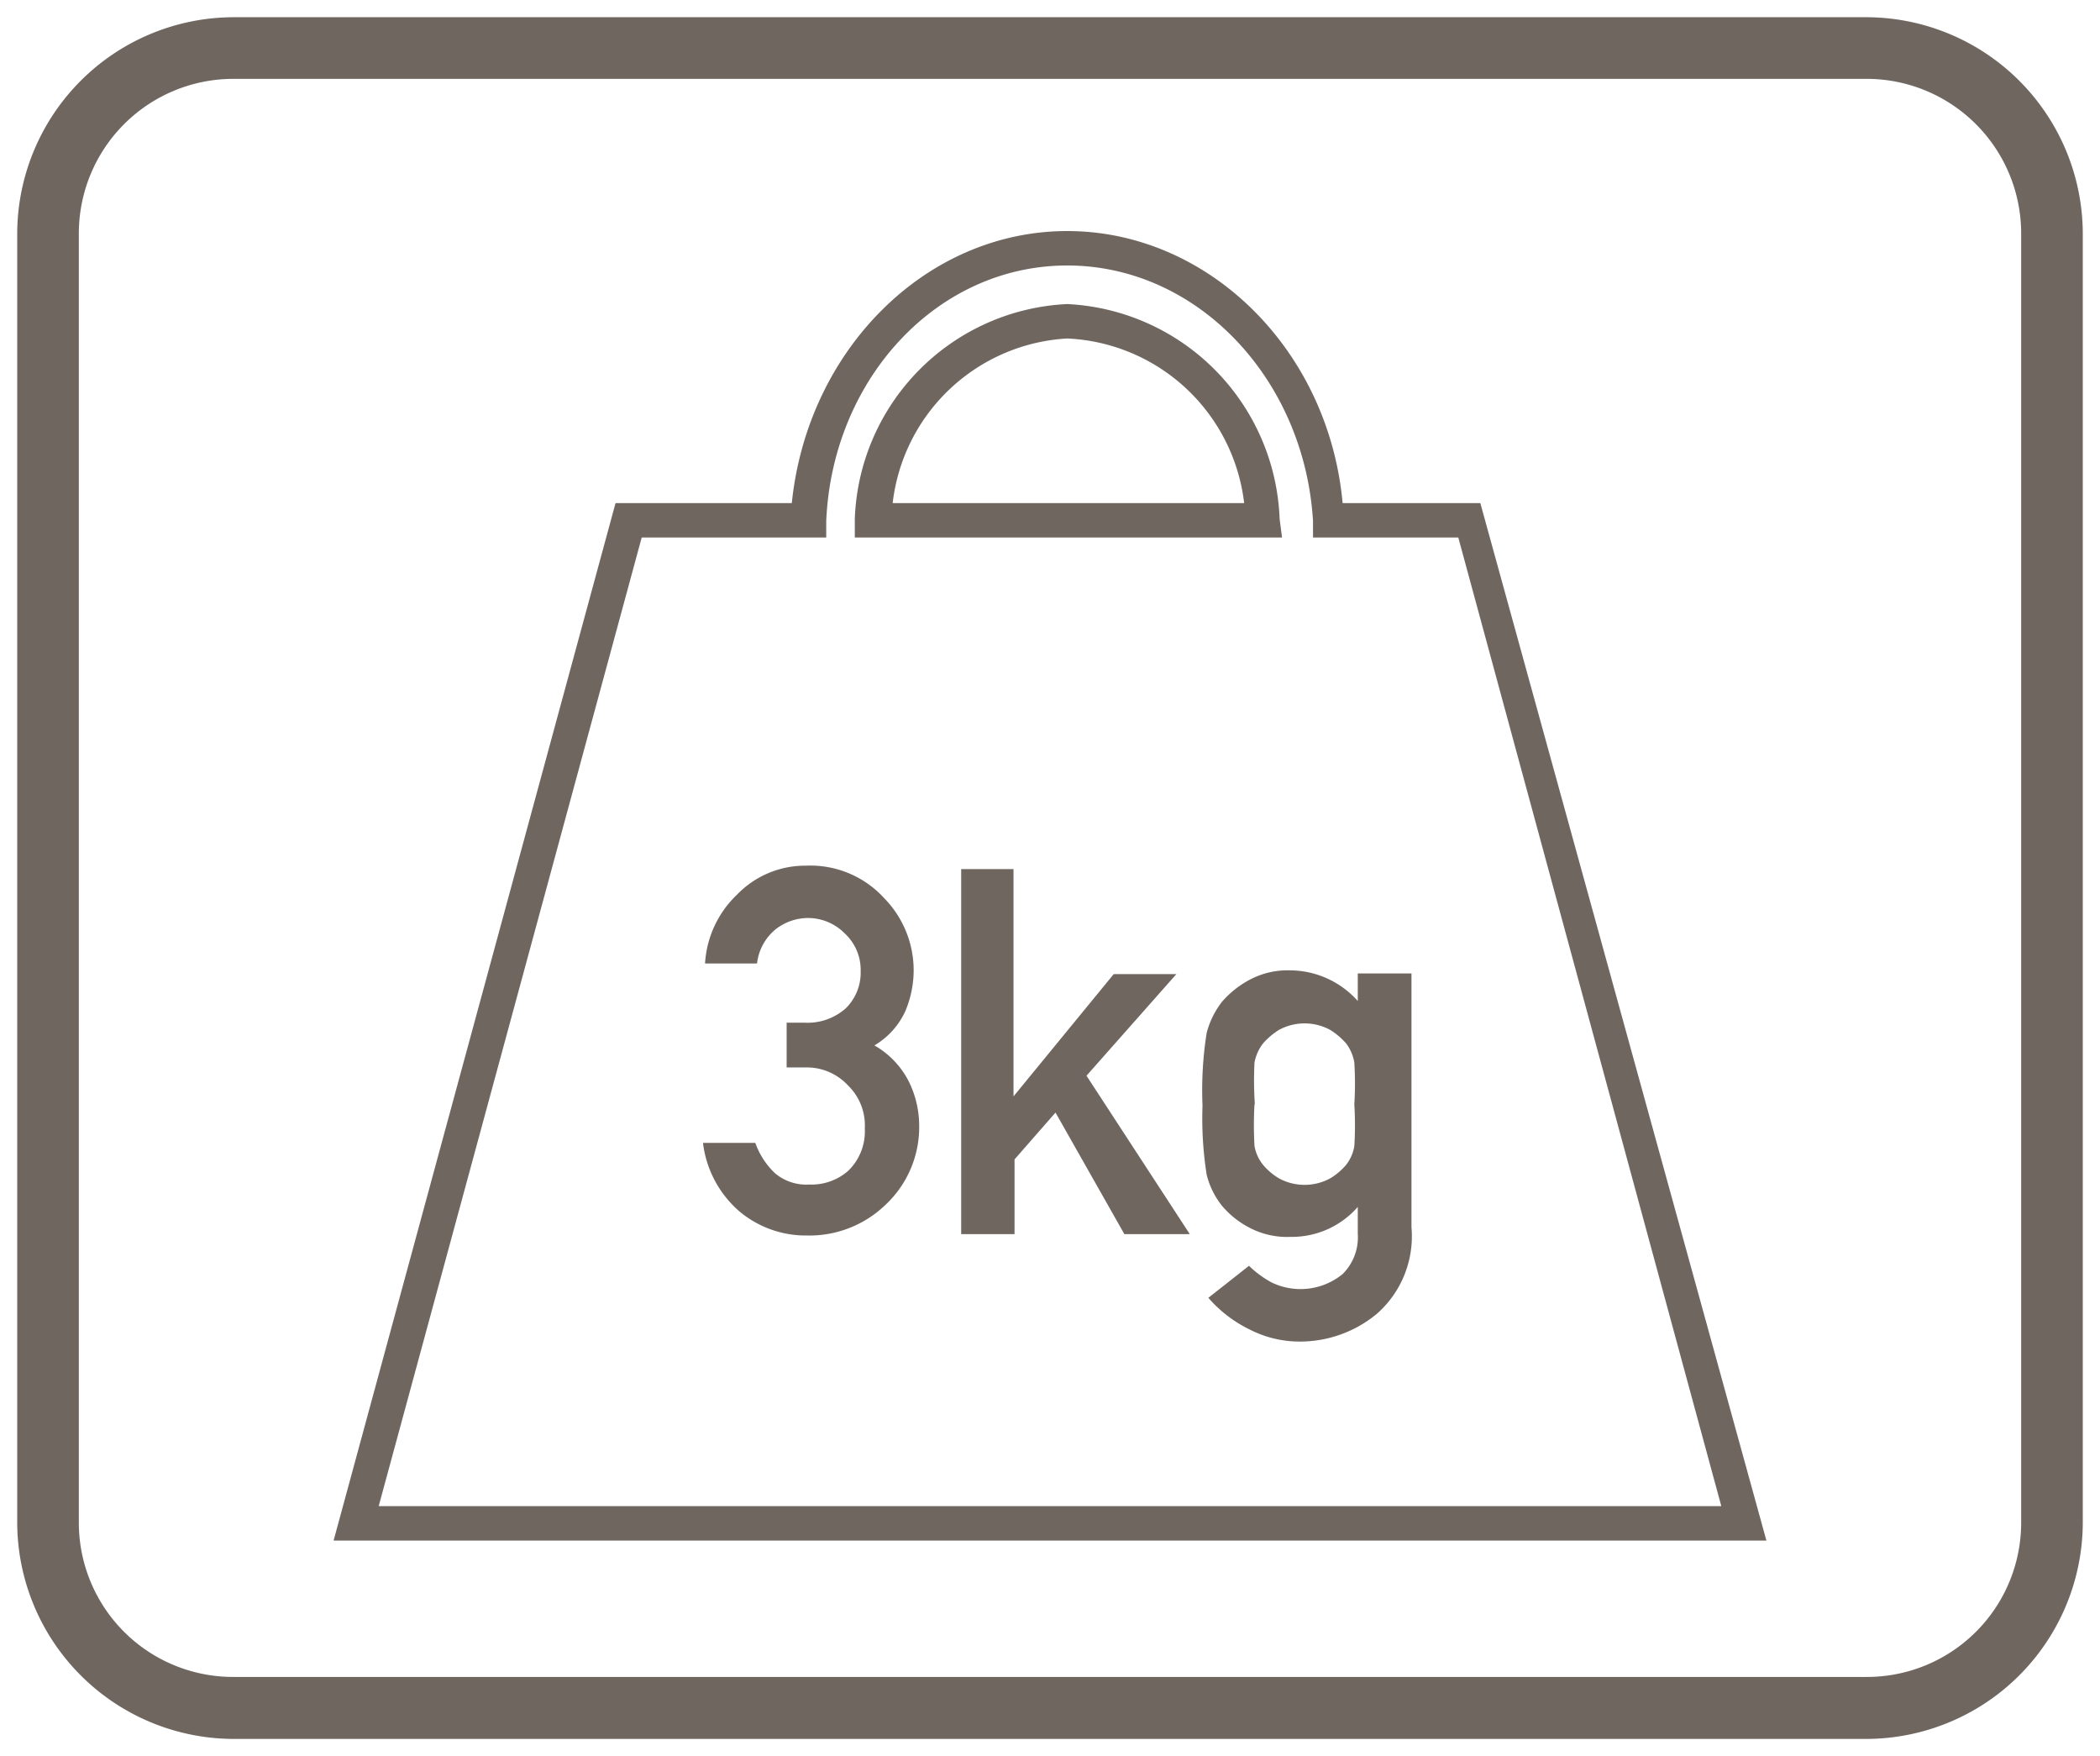 <svg id="Layer_1" data-name="Layer 1" xmlns="http://www.w3.org/2000/svg" viewBox="0 0 61 51"><defs><style>.cls-1{fill:#6f6660;}</style></defs><path class="cls-1" d="M54.22.5H6.78A6.3,6.3,0,0,0,.5,6.77V44.22A6.3,6.3,0,0,0,6.78,50.5H54.22a6.3,6.3,0,0,0,6.28-6.28V6.77A6.3,6.3,0,0,0,54.22.5Zm4.49,43.72a4.48,4.48,0,0,1-4.49,4.48H6.78a4.48,4.48,0,0,1-4.49-4.48V6.77A4.49,4.49,0,0,1,6.78,2.29H54.22a4.49,4.49,0,0,1,4.49,4.48Z"/><path class="cls-1" d="M51.31,44.74H9.69l8.19-30.13H23c.46-4.47,3.91-7.9,8-7.9s7.59,3.43,8,7.9h4ZM11,43.74H50L42.36,15.61H38.14l0-.48C37.89,11,34.78,7.71,31,7.71S24.18,11,24,15.13l0,.48H18.64ZM37.24,15.61H24.83l0-.54A6.48,6.48,0,0,1,31,8.83a6.49,6.49,0,0,1,6.17,6.24Zm-11.31-1H36.14A5.42,5.42,0,0,0,31,9.83,5.41,5.41,0,0,0,25.93,14.61Z"/><path class="cls-1" d="M22.85,31V29.7h.52a1.67,1.67,0,0,0,1.2-.42A1.45,1.45,0,0,0,25,28.2a1.44,1.44,0,0,0-.46-1.09,1.5,1.5,0,0,0-1.09-.45,1.53,1.53,0,0,0-.91.32,1.5,1.5,0,0,0-.55,1H20.48a3,3,0,0,1,.93-2,2.75,2.75,0,0,1,2-.84,2.9,2.9,0,0,1,2.27.94,3,3,0,0,1,.86,2.09,3.08,3.08,0,0,1-.24,1.19,2.24,2.24,0,0,1-.9,1,2.52,2.52,0,0,1,1,1.05,2.92,2.92,0,0,1,.3,1.27A3.09,3.09,0,0,1,25.71,35a3.18,3.18,0,0,1-2.28.88,3,3,0,0,1-1.94-.69,3.12,3.12,0,0,1-1.07-2h1.52a2.24,2.24,0,0,0,.57.88,1.41,1.41,0,0,0,1,.33A1.61,1.61,0,0,0,24.64,34a1.59,1.59,0,0,0,.48-1.23,1.61,1.61,0,0,0-.48-1.24A1.63,1.63,0,0,0,23.49,31Z"/><path class="cls-1" d="M27.92,35.84V25.24h1.52v6.6h0l2.91-3.55h1.82l-2.61,2.95,3,4.6h-1.9l-2-3.53-1.19,1.36v2.17Z"/><path class="cls-1" d="M39.44,35.83v-.78a2.54,2.54,0,0,1-1.95.87,2.35,2.35,0,0,1-1.24-.29,2.61,2.61,0,0,1-.76-.62,2.36,2.36,0,0,1-.44-.9,10.5,10.5,0,0,1-.12-2A10.7,10.7,0,0,1,35.05,30a2.51,2.51,0,0,1,.44-.9,2.78,2.78,0,0,1,.76-.62,2.35,2.35,0,0,1,1.24-.3,2.65,2.65,0,0,1,1.95.89v-.8H41v7.37a3,3,0,0,1-1,2.51,3.5,3.5,0,0,1-2.28.81,3.17,3.17,0,0,1-1.42-.35,3.77,3.77,0,0,1-1.2-.92l1.18-.93a3,3,0,0,0,.65.48A1.93,1.93,0,0,0,39,37,1.5,1.5,0,0,0,39.44,35.83Zm-3-3.76a10.63,10.63,0,0,0,0,1.21,1.2,1.2,0,0,0,.25.55,1.84,1.84,0,0,0,.46.39,1.56,1.56,0,0,0,1.49,0,1.84,1.84,0,0,0,.46-.39,1.18,1.18,0,0,0,.24-.55,9.89,9.89,0,0,0,0-1.21,9.77,9.77,0,0,0,0-1.21,1.26,1.26,0,0,0-.24-.56,2.08,2.08,0,0,0-.46-.39,1.56,1.56,0,0,0-1.49,0,2.08,2.08,0,0,0-.46.39,1.28,1.28,0,0,0-.25.56A10.51,10.51,0,0,0,36.45,32.07Z"/></svg>
